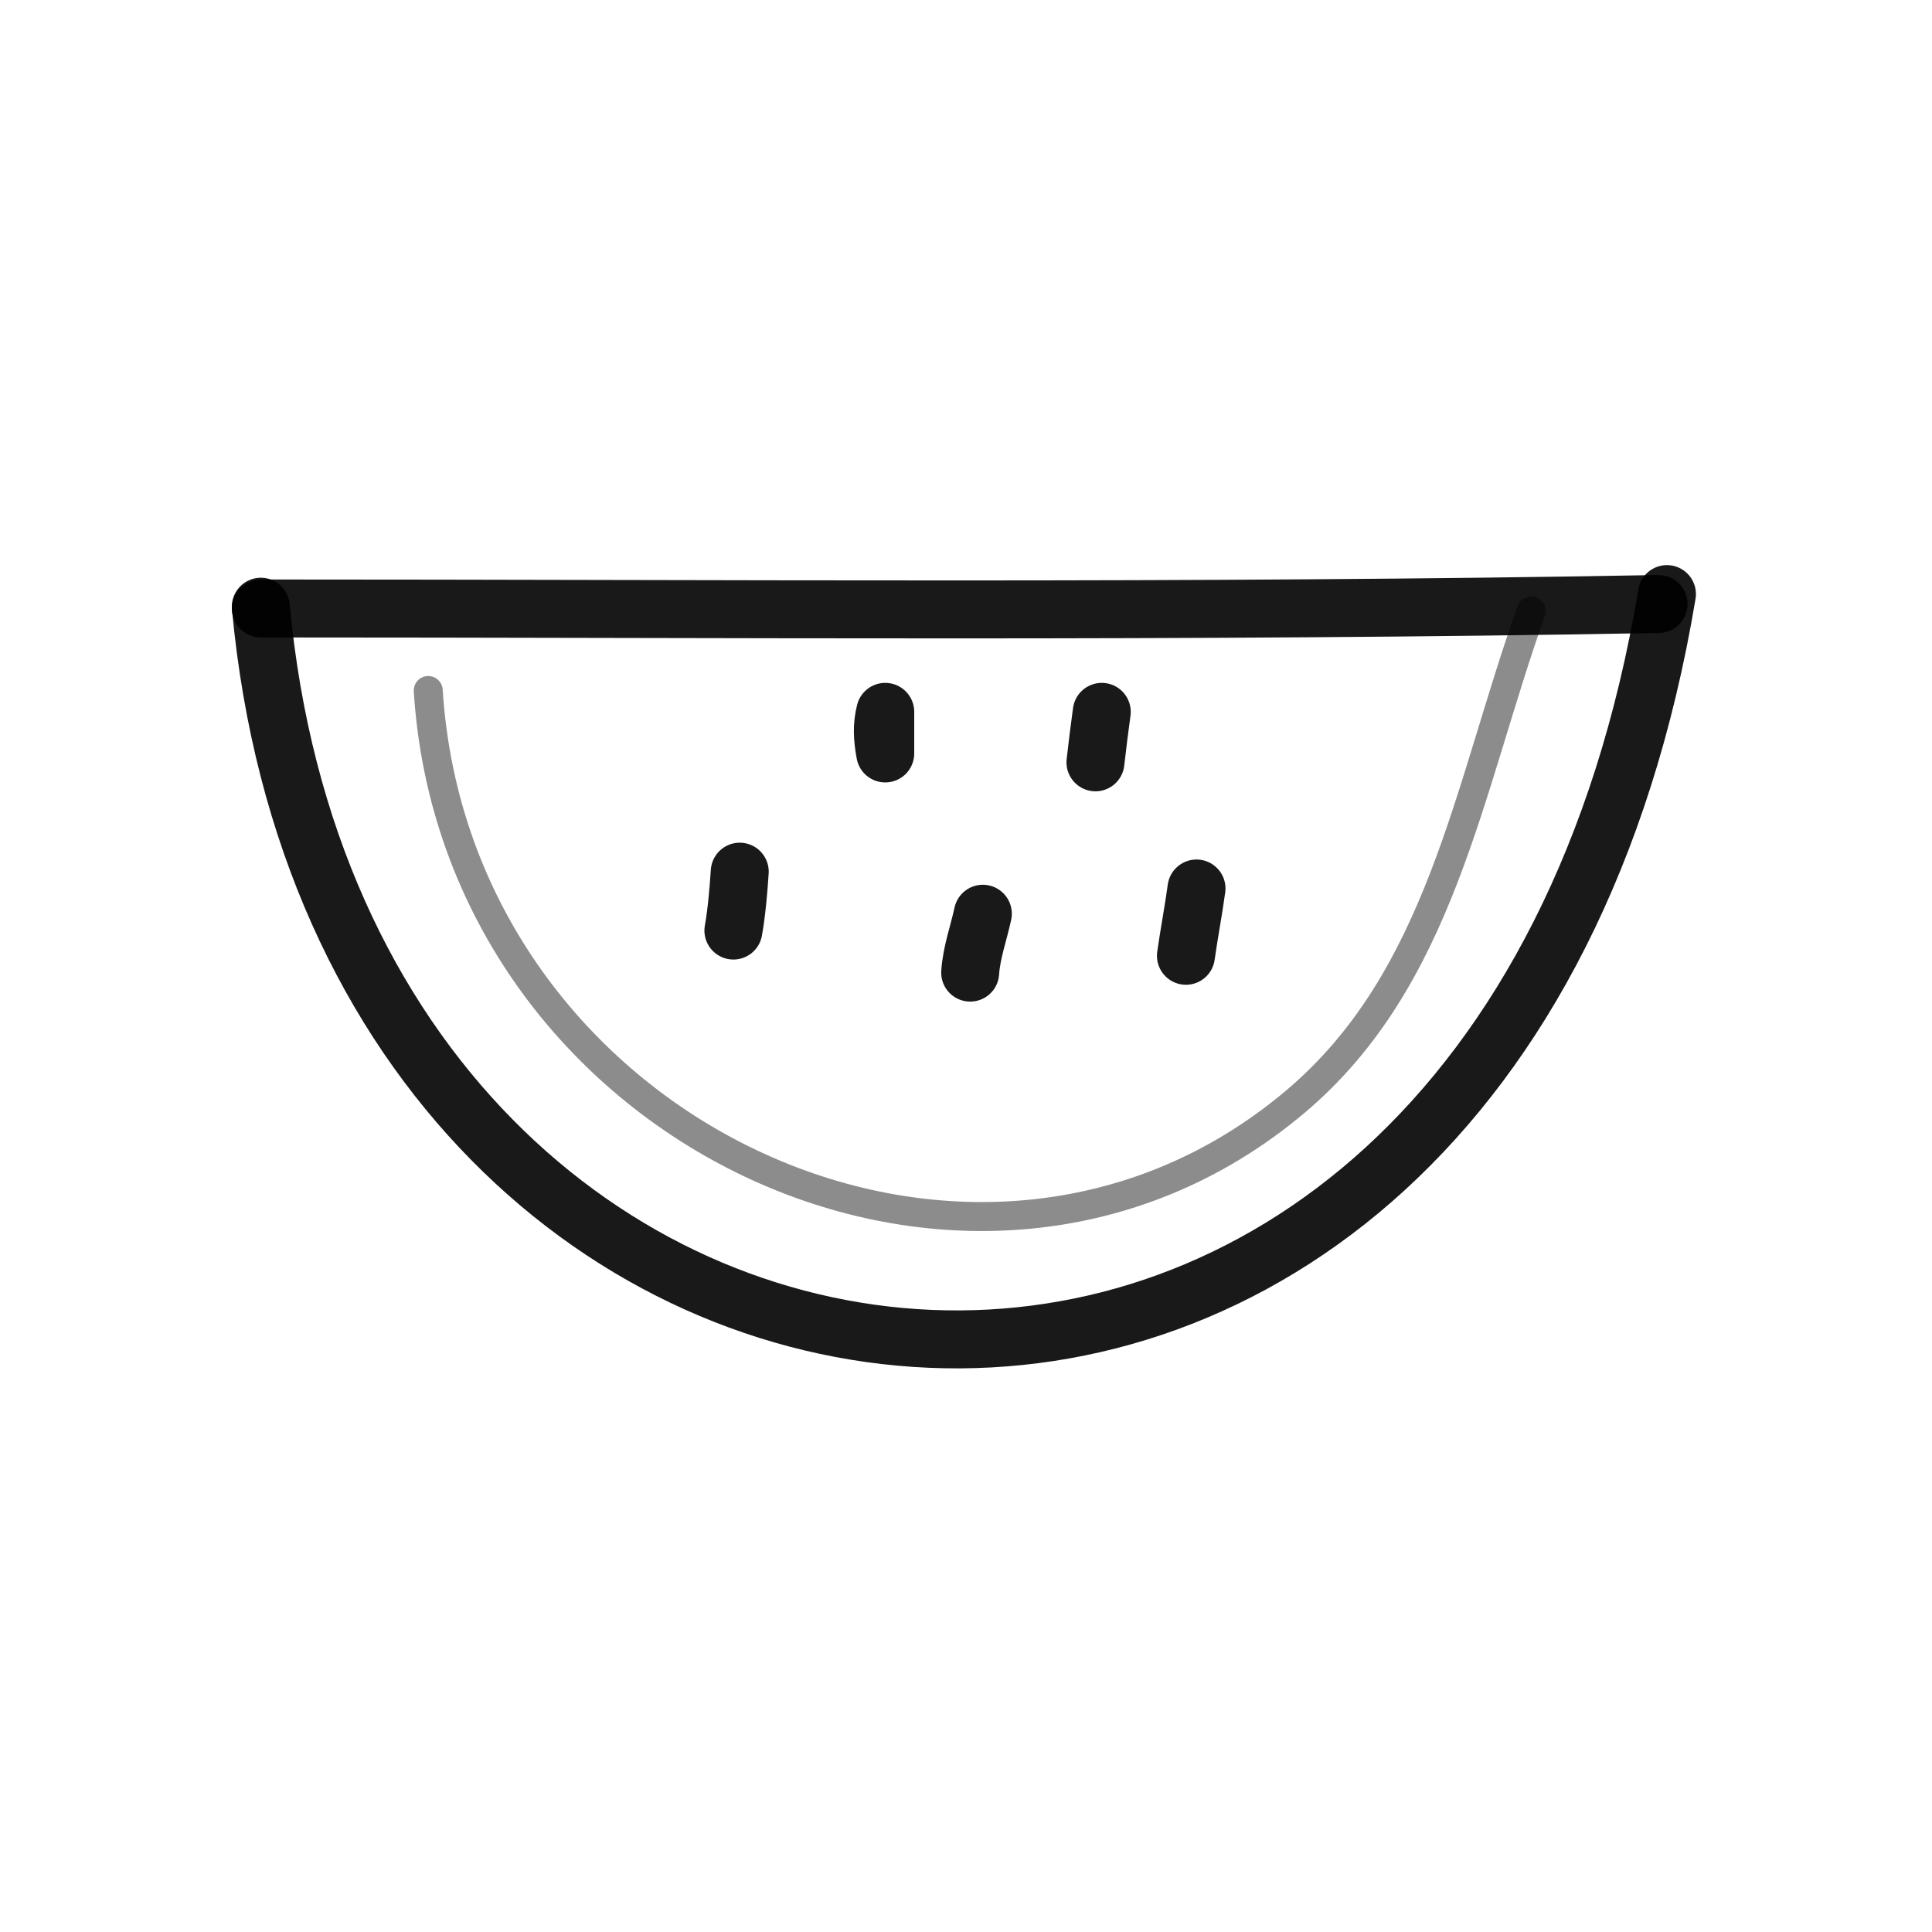 <svg xmlns="http://www.w3.org/2000/svg" fill="none" viewBox="0 0 400 400" height="800px" width="800px">
<path stroke-linejoin="round" stroke-linecap="round" stroke-width="12" stroke-opacity="0.9" stroke="#000000" d="M54 125.612C71.654 315.538 308.794 340.765 345.123 123"></path>
<path stroke-linejoin="round" stroke-linecap="round" stroke-width="6" stroke-opacity="0.9" stroke="#000000" d="M88.662 142.961C94.389 234.026 201.146 284.624 268.178 228.097C298.305 202.691 303.85 163.529 317.027 126.483" opacity="0.503"></path>
<path stroke-linejoin="round" stroke-linecap="round" stroke-width="12" stroke-opacity="0.9" stroke="#000000" d="M245.535 197.886C246.168 193.366 247.172 188.085 247.721 183.954"></path>
<path stroke-linejoin="round" stroke-linecap="round" stroke-width="12" stroke-opacity="0.9" stroke="#000000" d="M200.866 201.369C201.138 197.198 202.618 193.214 203.487 189.179"></path>
<path stroke-linejoin="round" stroke-linecap="round" stroke-width="12" stroke-opacity="0.9" stroke="#000000" d="M151.842 192.661C152.498 188.992 152.898 184.464 153.155 180.471"></path>
<path stroke-linejoin="round" stroke-linecap="round" stroke-width="12" stroke-opacity="0.9" stroke="#000000" d="M183.279 155.993C182.667 152.671 182.578 150.169 183.279 147.382V155.993Z" clip-rule="evenodd" fill-rule="evenodd"></path>
<path stroke-linejoin="round" stroke-linecap="round" stroke-width="12" stroke-opacity="0.9" stroke="#000000" d="M226.801 157.831C227.193 154.352 227.638 150.829 228.108 147.382"></path>
<path stroke-linejoin="round" stroke-linecap="round" stroke-width="12" stroke-opacity="0.9" stroke="#000000" d="M343.391 125.051C247.284 126.811 150.47 125.976 54.001 125.976"></path>
</svg>